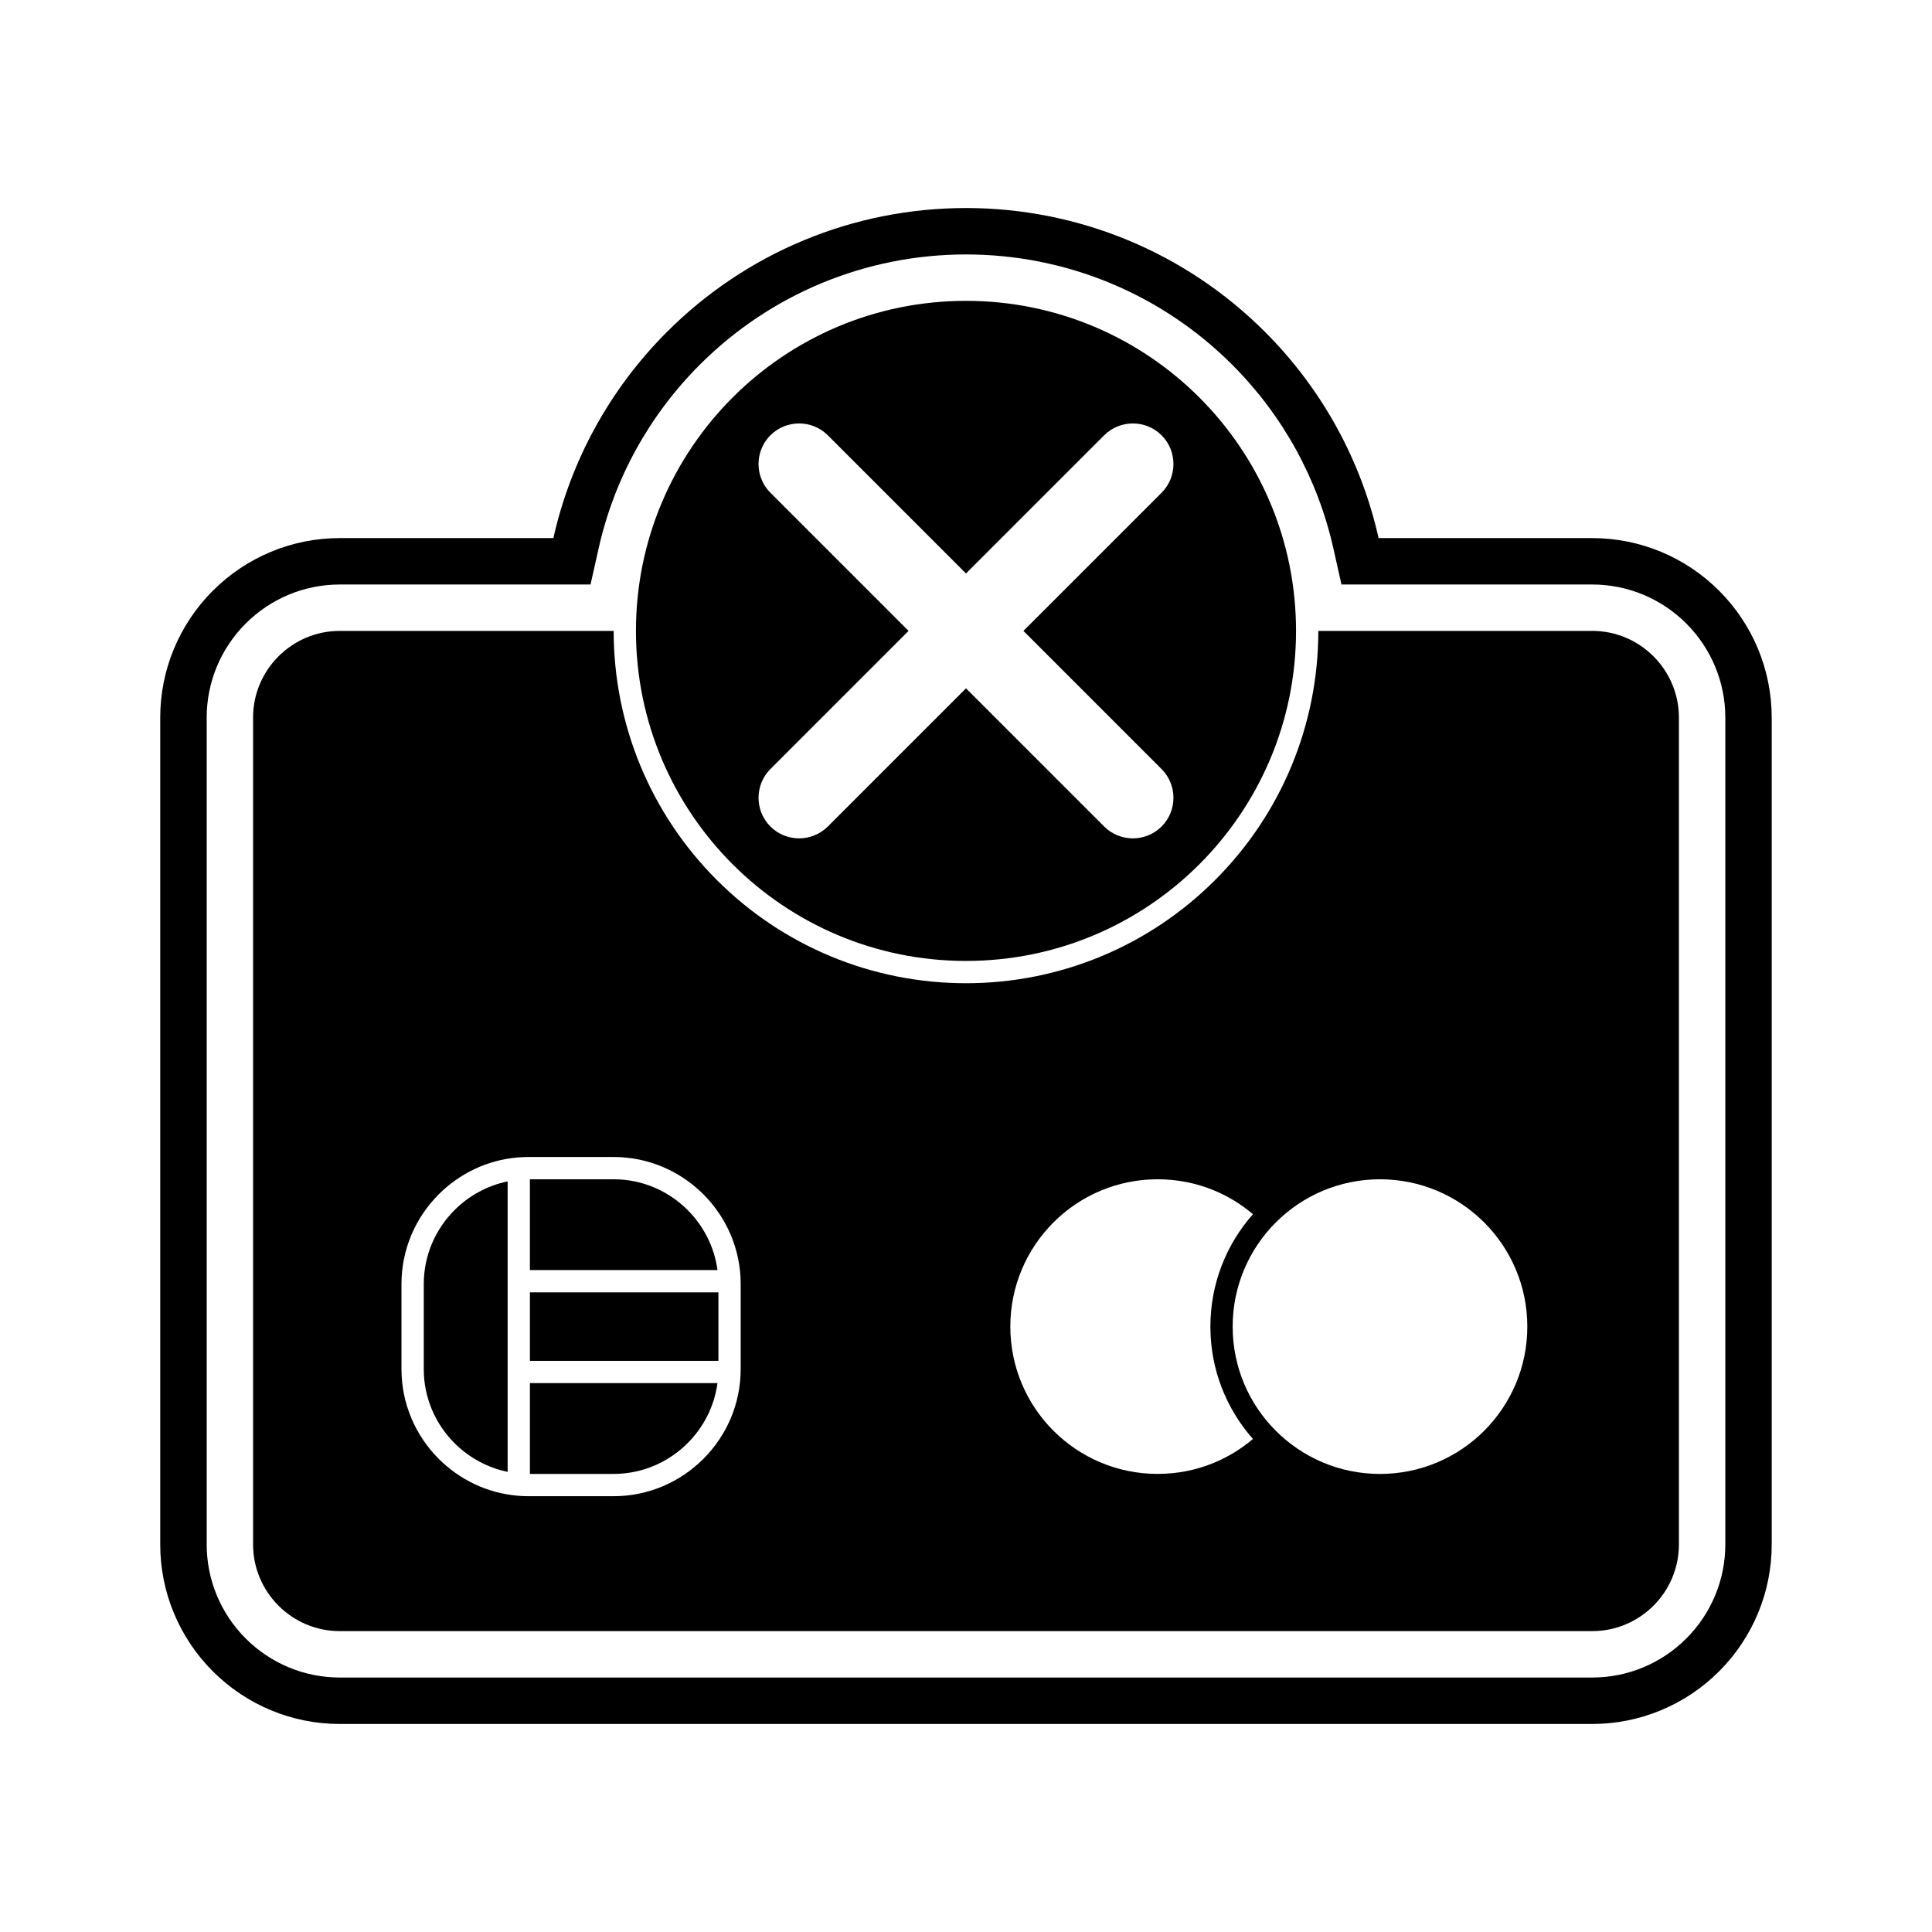 <?xml version="1.0" encoding="UTF-8"?>
<!-- Uploaded to: ICON Repo, www.iconrepo.com, Generator: ICON Repo Mixer Tools -->
<svg fill="#000000" width="800px" height="800px" version="1.1" viewBox="144 144 512 512" xmlns="http://www.w3.org/2000/svg">
 <g fill-rule="evenodd">
  <path d="m290.65 286.6c4.606-20.535 14.945-39.48 30.105-54.645 21.07-21.07 49.441-32.824 79.242-32.824 29.801 0 58.172 11.754 79.242 32.824 15.164 15.164 25.5 34.105 30.105 54.645h56.629c12.625 0 24.68 5.019 33.605 13.945 8.922 8.922 13.945 20.977 13.945 33.605v219.17c0 12.625-5.019 24.68-13.945 33.605-8.922 8.922-20.977 13.945-33.605 13.945h-331.96c-12.625 0-24.68-5.019-33.605-13.945-8.922-8.922-13.945-20.977-13.945-33.605v-219.17c0-12.625 5.019-24.68 13.945-33.605 8.922-8.922 20.977-13.945 33.605-13.945zm9.848 12.301h-66.477c-9.363 0-18.289 3.723-24.906 10.34-6.617 6.617-10.34 15.543-10.34 24.906v219.17c0 9.363 3.723 18.289 10.34 24.906 6.617 6.617 15.543 10.34 24.906 10.34h331.96c9.363 0 18.289-3.723 24.906-10.34 6.617-6.617 10.34-15.543 10.34-24.906v-219.17c0-9.363-3.723-18.289-10.34-24.906-6.617-6.617-15.543-10.34-24.906-10.34h-66.477l-2.156-9.609c-4.137-18.445-13.43-35.266-26.801-48.637-18.762-18.762-44.012-29.223-70.547-29.223s-51.781 10.457-70.547 29.223c-13.375 13.375-22.664 30.191-26.801 48.637z"/>
  <path d="m338.15 373.04c15.828 15.828 37.695 25.617 61.848 25.617s46.02-9.789 61.848-25.617 25.617-37.695 25.617-61.848c0-24.152-9.789-46.02-25.617-61.848s-37.695-25.617-61.848-25.617-46.02 9.789-61.848 25.617-25.617 37.695-25.617 61.848c0 24.152 9.789 46.02 25.617 61.848zm10.012-113.68c4.188-4.188 11.035-4.188 15.219 0l36.617 36.617 36.617-36.617c4.188-4.188 11.035-4.188 15.219 0 4.188 4.188 4.188 11.035 0 15.219l-36.617 36.617 36.617 36.617c4.188 4.188 4.188 11.035 0 15.219-4.188 4.188-11.035 4.188-15.219 0l-36.617-36.617-36.617 36.617c-4.188 4.188-11.035 4.188-15.219 0-4.188-4.188-4.188-11.035 0-15.219l36.617-36.617-36.617-36.617c-4.188-4.188-4.188-11.035 0-15.219z"/>
  <path d="m334.39 504.64v-18.152h-49.957v18.152z"/>
  <path d="m284.43 480.58h49.711c-0.828-6.16-3.703-11.699-7.91-15.906-5.031-5.031-11.973-8.156-19.602-8.156h-22.199z"/>
  <path d="m278.53 483.54v-26.457c-5.422 1.109-10.285 3.812-14.07 7.598-5.031 5.031-8.156 11.973-8.156 19.602v22.57c0 7.629 3.125 14.57 8.156 19.602 3.785 3.785 8.645 6.488 14.07 7.598z"/>
  <path d="m334.14 510.54h-49.711v24.062h22.199c7.629 0 14.57-3.125 19.602-8.156 4.207-4.207 7.078-9.746 7.91-15.906z"/>
  <path d="m423.18 523.17c-7.066-7.066-11.434-16.824-11.434-27.609 0-10.781 4.371-20.543 11.434-27.609 7.066-7.066 16.824-11.434 27.609-11.434 5.254 0 10.246 1.027 14.789 2.887 3.832 1.57 7.359 3.731 10.469 6.371-7.019 7.93-11.281 18.359-11.281 29.781s4.262 21.852 11.281 29.781c-3.109 2.641-6.637 4.805-10.469 6.375-4.543 1.859-9.535 2.887-14.789 2.887-10.781 0-20.543-4.371-27.609-11.434zm-82.891-38.895v22.57c0 9.258-3.785 17.676-9.887 23.777-6.098 6.098-14.516 9.887-23.777 9.887h-22.57c-0.926 0-1.84-0.039-2.746-0.113l-0.168-0.016c-8.102-0.703-15.406-4.309-20.859-9.758-6.098-6.098-9.887-14.516-9.887-23.777v-22.57c0-9.258 3.785-17.676 9.887-23.777 5.449-5.449 12.746-9.051 20.84-9.758l0.207-0.016c0.898-0.074 1.809-0.109 2.727-0.109h22.57c9.258 0 17.676 3.785 23.777 9.887 6.098 6.098 9.887 14.516 9.887 23.777zm225.69-173.08h-72.609c0 24.844-9.785 48.461-27.348 66.023s-41.18 27.348-66.023 27.348-48.461-9.785-66.023-27.348-27.348-41.18-27.348-66.023h-72.609c-6.312 0-12.051 2.582-16.211 6.738-4.156 4.156-6.738 9.895-6.738 16.211v219.17c0 6.312 2.582 12.051 6.738 16.211 4.156 4.156 9.895 6.738 16.211 6.738h331.96c6.312 0 12.051-2.582 16.211-6.738 4.156-4.156 6.738-9.895 6.738-16.211v-219.17c0-6.312-2.582-12.051-6.738-16.211-4.156-4.156-9.895-6.738-16.211-6.738zm-95.309 184.37c0-10.781 4.371-20.543 11.434-27.609 7.066-7.066 16.824-11.434 27.609-11.434 10.781 0 20.543 4.371 27.609 11.434 7.066 7.066 11.434 16.824 11.434 27.609 0 10.781-4.371 20.543-11.434 27.609-7.066 7.066-16.824 11.434-27.609 11.434-10.781 0-20.543-4.371-27.609-11.434-7.066-7.066-11.434-16.824-11.434-27.609z"/>
 </g>
</svg>